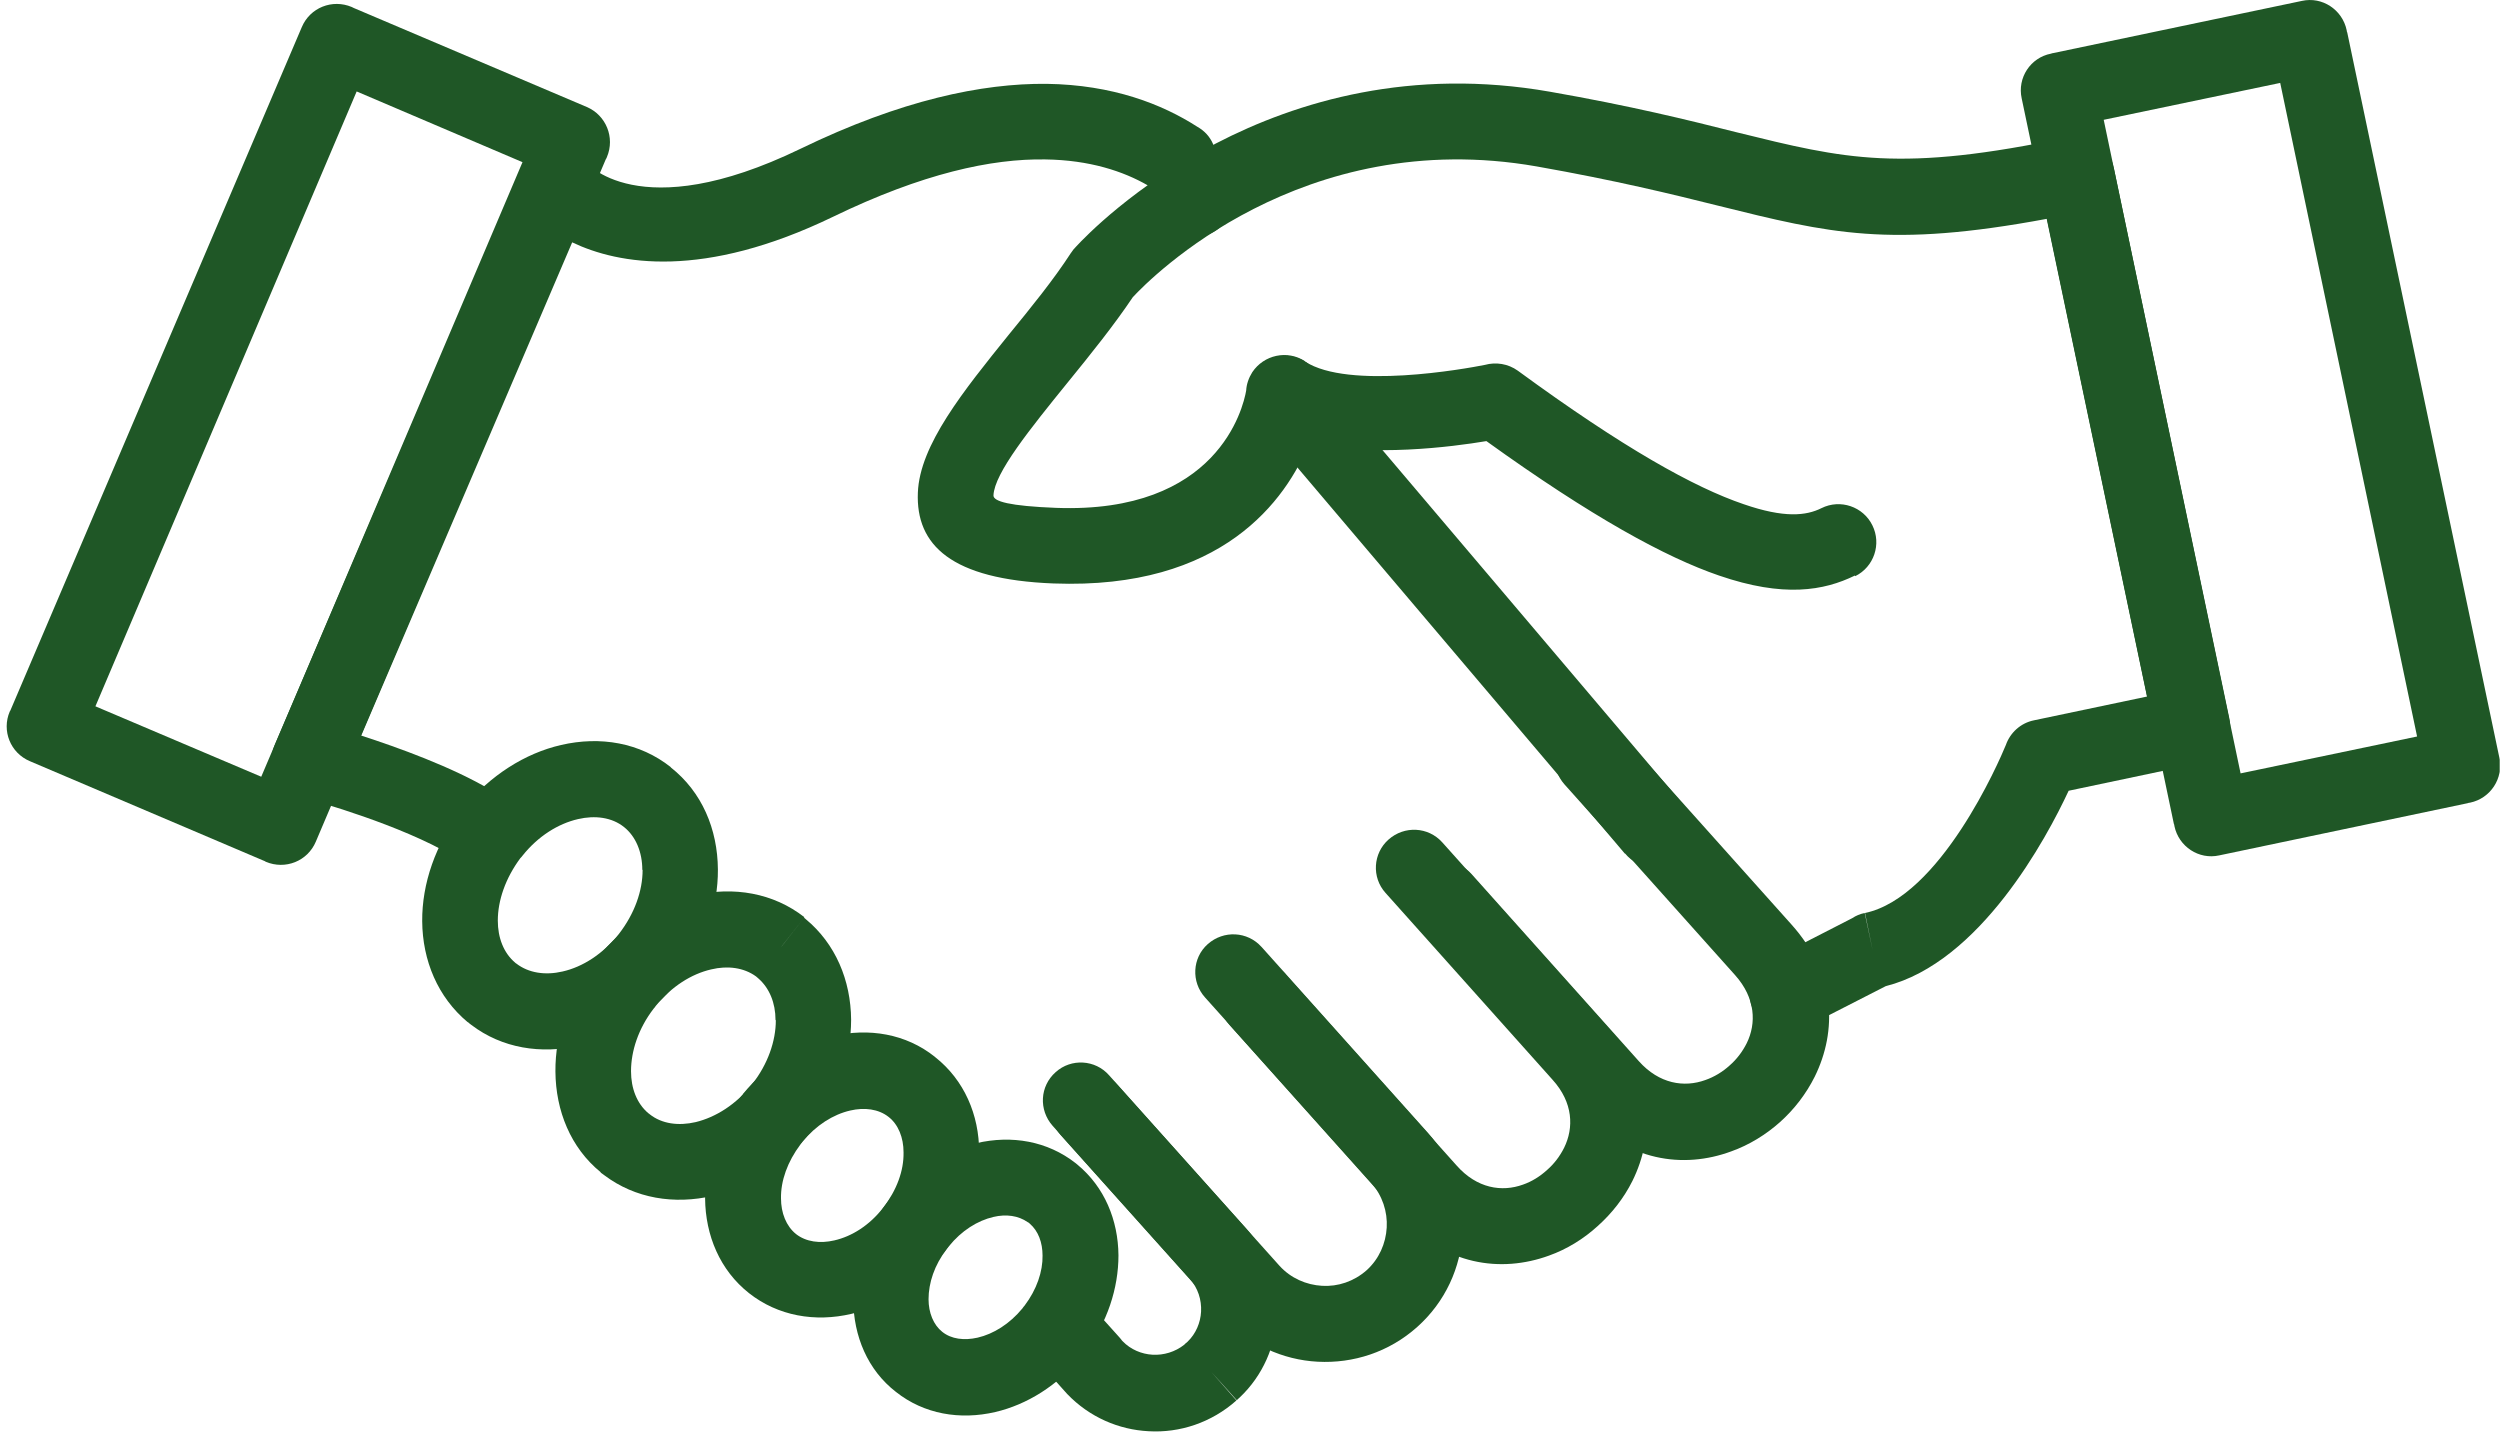 <?xml version="1.0" encoding="UTF-8"?>
<svg id="Layer_1" data-name="Layer 1" xmlns="http://www.w3.org/2000/svg" xmlns:xlink="http://www.w3.org/1999/xlink" viewBox="0 0 82.01 46.97">
  <defs>
    <style>
      .cls-1 {
        clip-path: url(#clippath);
      }

      .cls-2 {
        fill: none;
      }

      .cls-2, .cls-3 {
        stroke-width: 0px;
      }

      .cls-3 {
        fill: #1f5726;
      }

      .cls-4 {
        clip-path: url(#clippath-1);
      }

      .cls-5 {
        clip-path: url(#clippath-2);
      }
    </style>
    <clipPath id="clippath">
      <rect class="cls-2" x="33.38" y="34.85" width="8.66" height="12.1"/>
    </clipPath>
    <clipPath id="clippath-1">
      <rect class="cls-2" x="66.28" y="0" width="15.72" height="28.12"/>
    </clipPath>
    <clipPath id="clippath-2">
      <rect class="cls-2" y=".13" width="20.39" height="29.33"/>
    </clipPath>
  </defs>
  <g id="ebcff08325">
    <path class="cls-3" d="M60.86,18.9c.61-.3.87-1.05.56-1.67-.3-.61-1.05-.87-1.67-.56-.5.25-1.22.33-2.55-.13-1.62-.55-3.94-1.84-7.41-4.38l-.73,1.01.73-1.01c-.32-.23-.72-.29-1.08-.19-.65.13-4.47.82-5.9-.11l-.68,1.04.68-1.05c-.58-.38-1.35-.21-1.73.36-.12.19-.19.4-.2.6-.1.58-.94,4.05-6.24,3.85-1.52-.06-2.06-.21-2.05-.41.03-.73,1.2-2.18,2.44-3.71.75-.92,1.52-1.88,2.13-2.79.6-.65,5.55-5.64,13.25-4.29,2.6.46,4.44.91,5.96,1.29,3.66.91,5.61,1.39,10.77.43l3.29,15.67-3.71.78.26,1.22-.26-1.22c-.44.09-.78.41-.92.81-.22.54-2.15,4.99-4.62,5.51l.25,1.22-.26-1.22c-.15.03-.29.09-.41.17l-2.69,1.38c-.61.31-.85,1.06-.54,1.67.31.61,1.06.85,1.67.54l2.66-1.36c3.09-.78,5.27-4.84,6-6.41l4.22-.89s.06,0,.09-.02c.68-.14,1.11-.8.96-1.47l-3.78-18.01s-.01-.06-.02-.08c-.14-.68-.8-1.11-1.47-.97h0c-5.54,1.17-7.32.72-10.89-.16-1.58-.4-3.49-.87-6.12-1.33-9.1-1.6-14.95,4.43-15.55,5.08-.06.06-.12.13-.17.21h0c-.57.88-1.31,1.79-2.03,2.67-1.5,1.86-2.93,3.63-2.99,5.19-.07,1.72,1.09,2.85,4.45,2.98,5.54.21,7.63-2.74,8.39-4.61,2.03.47,4.68.13,5.81-.06,3.46,2.49,5.88,3.81,7.63,4.41,2.12.73,3.44.5,4.46,0"/>
    <path class="cls-3" d="M53.31,28c.44.53,1.22.59,1.75.15s.59-1.23.15-1.76l-12.11-14.28c-.44-.52-1.23-.59-1.76-.15-.52.45-.59,1.23-.15,1.76l12.11,14.28ZM38.06,7.01c.27.63,1,.93,1.63.66.63-.27.93-1,.66-1.63l-.55-1.3-1.15.49,1.15-.49c-.11-.26-.29-.45-.52-.58-1.15-.74-2.77-1.38-4.95-1.41-2.11-.02-4.77.53-8.07,2.13-5.35,2.59-7.06.42-7.07.41l-.96.79.96-.8c-.44-.53-1.22-.6-1.76-.17-.18.15-.31.34-.39.55l-8.03,18.78h0c-.27.63.03,1.36.66,1.64.08.04.17.06.25.08.49.13,3.21.9,4.93,1.91.59.35,1.35.15,1.7-.44.35-.59.15-1.36-.44-1.71-1.3-.77-3.06-1.4-4.26-1.79l6.92-16.18c1.53.73,4.3,1.22,8.56-.84,2.93-1.42,5.2-1.91,6.96-1.88,1.46.02,2.56.39,3.36.85l.4.93"/>
    <path class="cls-3" d="M53.17,24.07c-.46-.51-1.24-.56-1.76-.1-.51.46-.55,1.24-.09,1.76l5.6,6.26c.67.75.7,1.58.38,2.23-.14.28-.33.53-.56.73-.23.21-.51.38-.8.48-.69.25-1.51.13-2.18-.62l-5.48-6.13c-.45-.51-1.24-.55-1.75-.09s-.56,1.24-.1,1.75l5.48,6.13c1.46,1.63,3.31,1.88,4.88,1.3.59-.21,1.14-.55,1.6-.96.47-.42.86-.93,1.14-1.49.74-1.5.7-3.36-.76-4.99l-5.6-6.26"/>
    <path class="cls-3" d="M42.18,31.96c-.46-.51-1.24-.56-1.75-.1-.52.46-.56,1.24-.1,1.76l5.6,6.26c1.46,1.64,3.31,1.88,4.88,1.31.59-.21,1.14-.55,1.6-.97.47-.42.86-.92,1.14-1.48.74-1.5.7-3.36-.76-4.99l-5.48-6.12c-.46-.51-1.24-.55-1.76-.09-.51.45-.56,1.24-.1,1.75l5.48,6.13c.68.75.7,1.58.38,2.23-.14.28-.33.53-.56.73-.23.21-.5.38-.79.48-.69.25-1.51.13-2.18-.63l-5.6-6.26"/>
    <path class="cls-3" d="M41.38,31.06c-.46-.51-1.24-.55-1.76-.09-.51.45-.55,1.24-.09,1.75l5.45,6.08c.37.42.54.95.51,1.47-.03.52-.25,1.03-.66,1.4-.42.37-.94.54-1.46.51-.52-.03-1.03-.25-1.4-.66l-5.33-5.95c-.46-.51-1.24-.56-1.75-.1s-.56,1.24-.1,1.76l5.33,5.95c.83.93,1.96,1.43,3.11,1.49,1.16.06,2.33-.31,3.26-1.14s1.43-1.96,1.49-3.11c.07-1.15-.31-2.33-1.14-3.26l-5.45-6.09"/>
    <g class="cls-1">
      <path class="cls-3" d="M35.66,42.73c-.46-.51-1.24-.56-1.76-.1s-.55,1.24-.09,1.76l1.11,1.24.93-.83-.18.16-.75.67h0,0s.06.07.09.1c.73.76,1.69,1.17,2.67,1.22,1.02.06,2.06-.28,2.88-1.01l-.82-.93.39.43.44.49h0s.07-.06.1-.09c.76-.72,1.17-1.69,1.22-2.67.05-1.02-.28-2.06-1.02-2.88l-4.49-5.02c-.45-.51-1.24-.56-1.75-.1-.52.46-.56,1.24-.1,1.76l4.49,5.01c.28.31.4.7.38,1.09-.02.36-.17.72-.44.98-.02.02-.04.04-.06.05h0s-.04.04-.05.05h0c-.3.24-.68.35-1.04.33s-.72-.17-.98-.44c-.02-.02-.04-.04-.05-.06h0s-.03-.04-.05-.06h0s-1.07-1.19-1.07-1.19"/>
    </g>
    <path class="cls-3" d="M22,25.17c1.03.81,1.54,2.03,1.55,3.35.01,1.22-.43,2.53-1.3,3.65-.88,1.12-2.06,1.85-3.24,2.13-1.26.29-2.54.09-3.55-.68-.04-.03-.08-.06-.11-.09h-.01c-.98-.82-1.48-2.02-1.49-3.31-.01-1.22.43-2.53,1.3-3.65l.98.77-.06-.04-.92-.73s.03-.04.05-.06c.88-1.08,2.03-1.8,3.2-2.07,1.29-.3,2.59-.08,3.61.73ZM21.07,28.53c0-.57-.21-1.09-.6-1.4-.4-.32-.95-.39-1.51-.26-.65.15-1.31.56-1.82,1.2-.02.03-.05.06-.07.08-.49.66-.74,1.39-.74,2.05,0,.56.19,1.06.57,1.38.01.01.02.02.04.03h0c.4.31.95.39,1.51.26.67-.15,1.33-.58,1.85-1.23.52-.67.78-1.42.78-2.1"/>
    <path class="cls-3" d="M26.37,30.1s.04.03.06.05c.98.81,1.48,2.01,1.49,3.3,0,1.22-.43,2.53-1.3,3.65-.89,1.11-2.06,1.84-3.24,2.13-1.26.29-2.54.09-3.56-.68-.04-.03-.07-.05-.11-.08h0s-.01-.02-.01-.02c-.98-.8-1.47-2.01-1.48-3.3-.01-1.22.42-2.53,1.3-3.65l.98.77-.11-.09-.86-.68h0s.03-.04.05-.06c.88-1.09,2.03-1.8,3.2-2.07,1.28-.3,2.59-.08,3.61.72l-.77.98.05-.06.72-.92ZM25.44,33.46c0-.56-.2-1.05-.57-1.37-.02-.02-.05-.04-.07-.06-.4-.29-.93-.36-1.47-.23-.65.15-1.3.56-1.82,1.2-.02.03-.04.06-.07.09-.5.65-.74,1.39-.74,2.05,0,.56.19,1.06.57,1.38.02.01.03.02.04.03.4.32.95.39,1.51.26.66-.16,1.33-.58,1.85-1.24s.78-1.42.78-2.1"/>
    <path class="cls-3" d="M30.68,34.68c.95.75,1.44,1.89,1.44,3.11.01,1.13-.39,2.33-1.2,3.35-.81,1.03-1.9,1.7-2.99,1.96-1.19.28-2.41.07-3.36-.68s-1.43-1.89-1.44-3.11c-.01-1.1.38-2.29,1.15-3.3.03-.04.06-.08.09-.11h0s0-.01,0-.01c.81-.99,1.87-1.65,2.94-1.9,1.19-.28,2.41-.08,3.36.68ZM29.64,37.8c0-.48-.17-.91-.49-1.16-.33-.26-.79-.32-1.26-.21-.56.13-1.12.48-1.57,1.03-.01.02-.02.03-.03.04s-.02.03-.03.04c-.43.57-.65,1.2-.64,1.77,0,.48.17.91.49,1.17.33.26.79.32,1.26.21.57-.13,1.15-.49,1.6-1.07.45-.58.68-1.22.67-1.81"/>
    <path class="cls-3" d="M35.29,38.16h0s.04.03.06.05c.88.73,1.33,1.81,1.34,2.97,0,1.07-.36,2.21-1.11,3.19-.03.04-.06.08-.09.11h0c-.78.97-1.81,1.6-2.84,1.84-1.16.27-2.34.07-3.26-.66-.93-.72-1.39-1.83-1.4-3.02-.01-1.07.36-2.21,1.11-3.19.03-.04.06-.08.09-.12.78-.96,1.8-1.59,2.84-1.83,1.16-.27,2.33-.07,3.26.66l-.77.98.04-.06.72-.92ZM34.2,41.19c0-.43-.14-.81-.42-1.05-.02-.02-.04-.04-.07-.05-.3-.21-.7-.27-1.12-.17-.52.12-1.05.45-1.46.96-.02.03-.05.06-.07.09-.41.53-.6,1.12-.6,1.65,0,.44.16.84.45,1.07.3.24.72.29,1.16.19.52-.12,1.05-.45,1.47-.96.02-.03.04-.06.07-.09.4-.53.6-1.12.59-1.65"/>
    <g class="cls-4">
      <path class="cls-3" d="M67.36,1.74L75.51.03h0c.67-.15,1.33.29,1.47.96,0,.03.01.06.02.08l4.99,23.79c.14.67-.29,1.33-.96,1.47-.03,0-.06.01-.09.02l-8.14,1.71c-.67.15-1.33-.29-1.47-.96,0-.03-.01-.06-.02-.08l-4.99-23.79c-.15-.68.29-1.34.96-1.47.03-.01.06-.02.08-.02ZM74.8,2.72l-5.79,1.21,4.49,21.44,5.79-1.21-4.49-21.44"/>
    </g>
    <g class="cls-5">
      <path class="cls-3" d="M11.6.26l7.65,3.25h0c.63.27.93,1,.66,1.64-.01.03-.02.05-.04.08l-9.51,22.38h0c-.27.64-1,.93-1.64.66-.03-.02-.05-.03-.08-.04l-7.66-3.26h0c-.64-.27-.93-1-.66-1.63.02-.03.03-.05.04-.08L9.9.89h0c.27-.64,1-.93,1.64-.66.03.01.05.03.08.04ZM17.14,5.32l-5.44-2.32L3.13,23.17l5.44,2.31L17.14,5.32"/>
    </g>
  </g>
</svg>